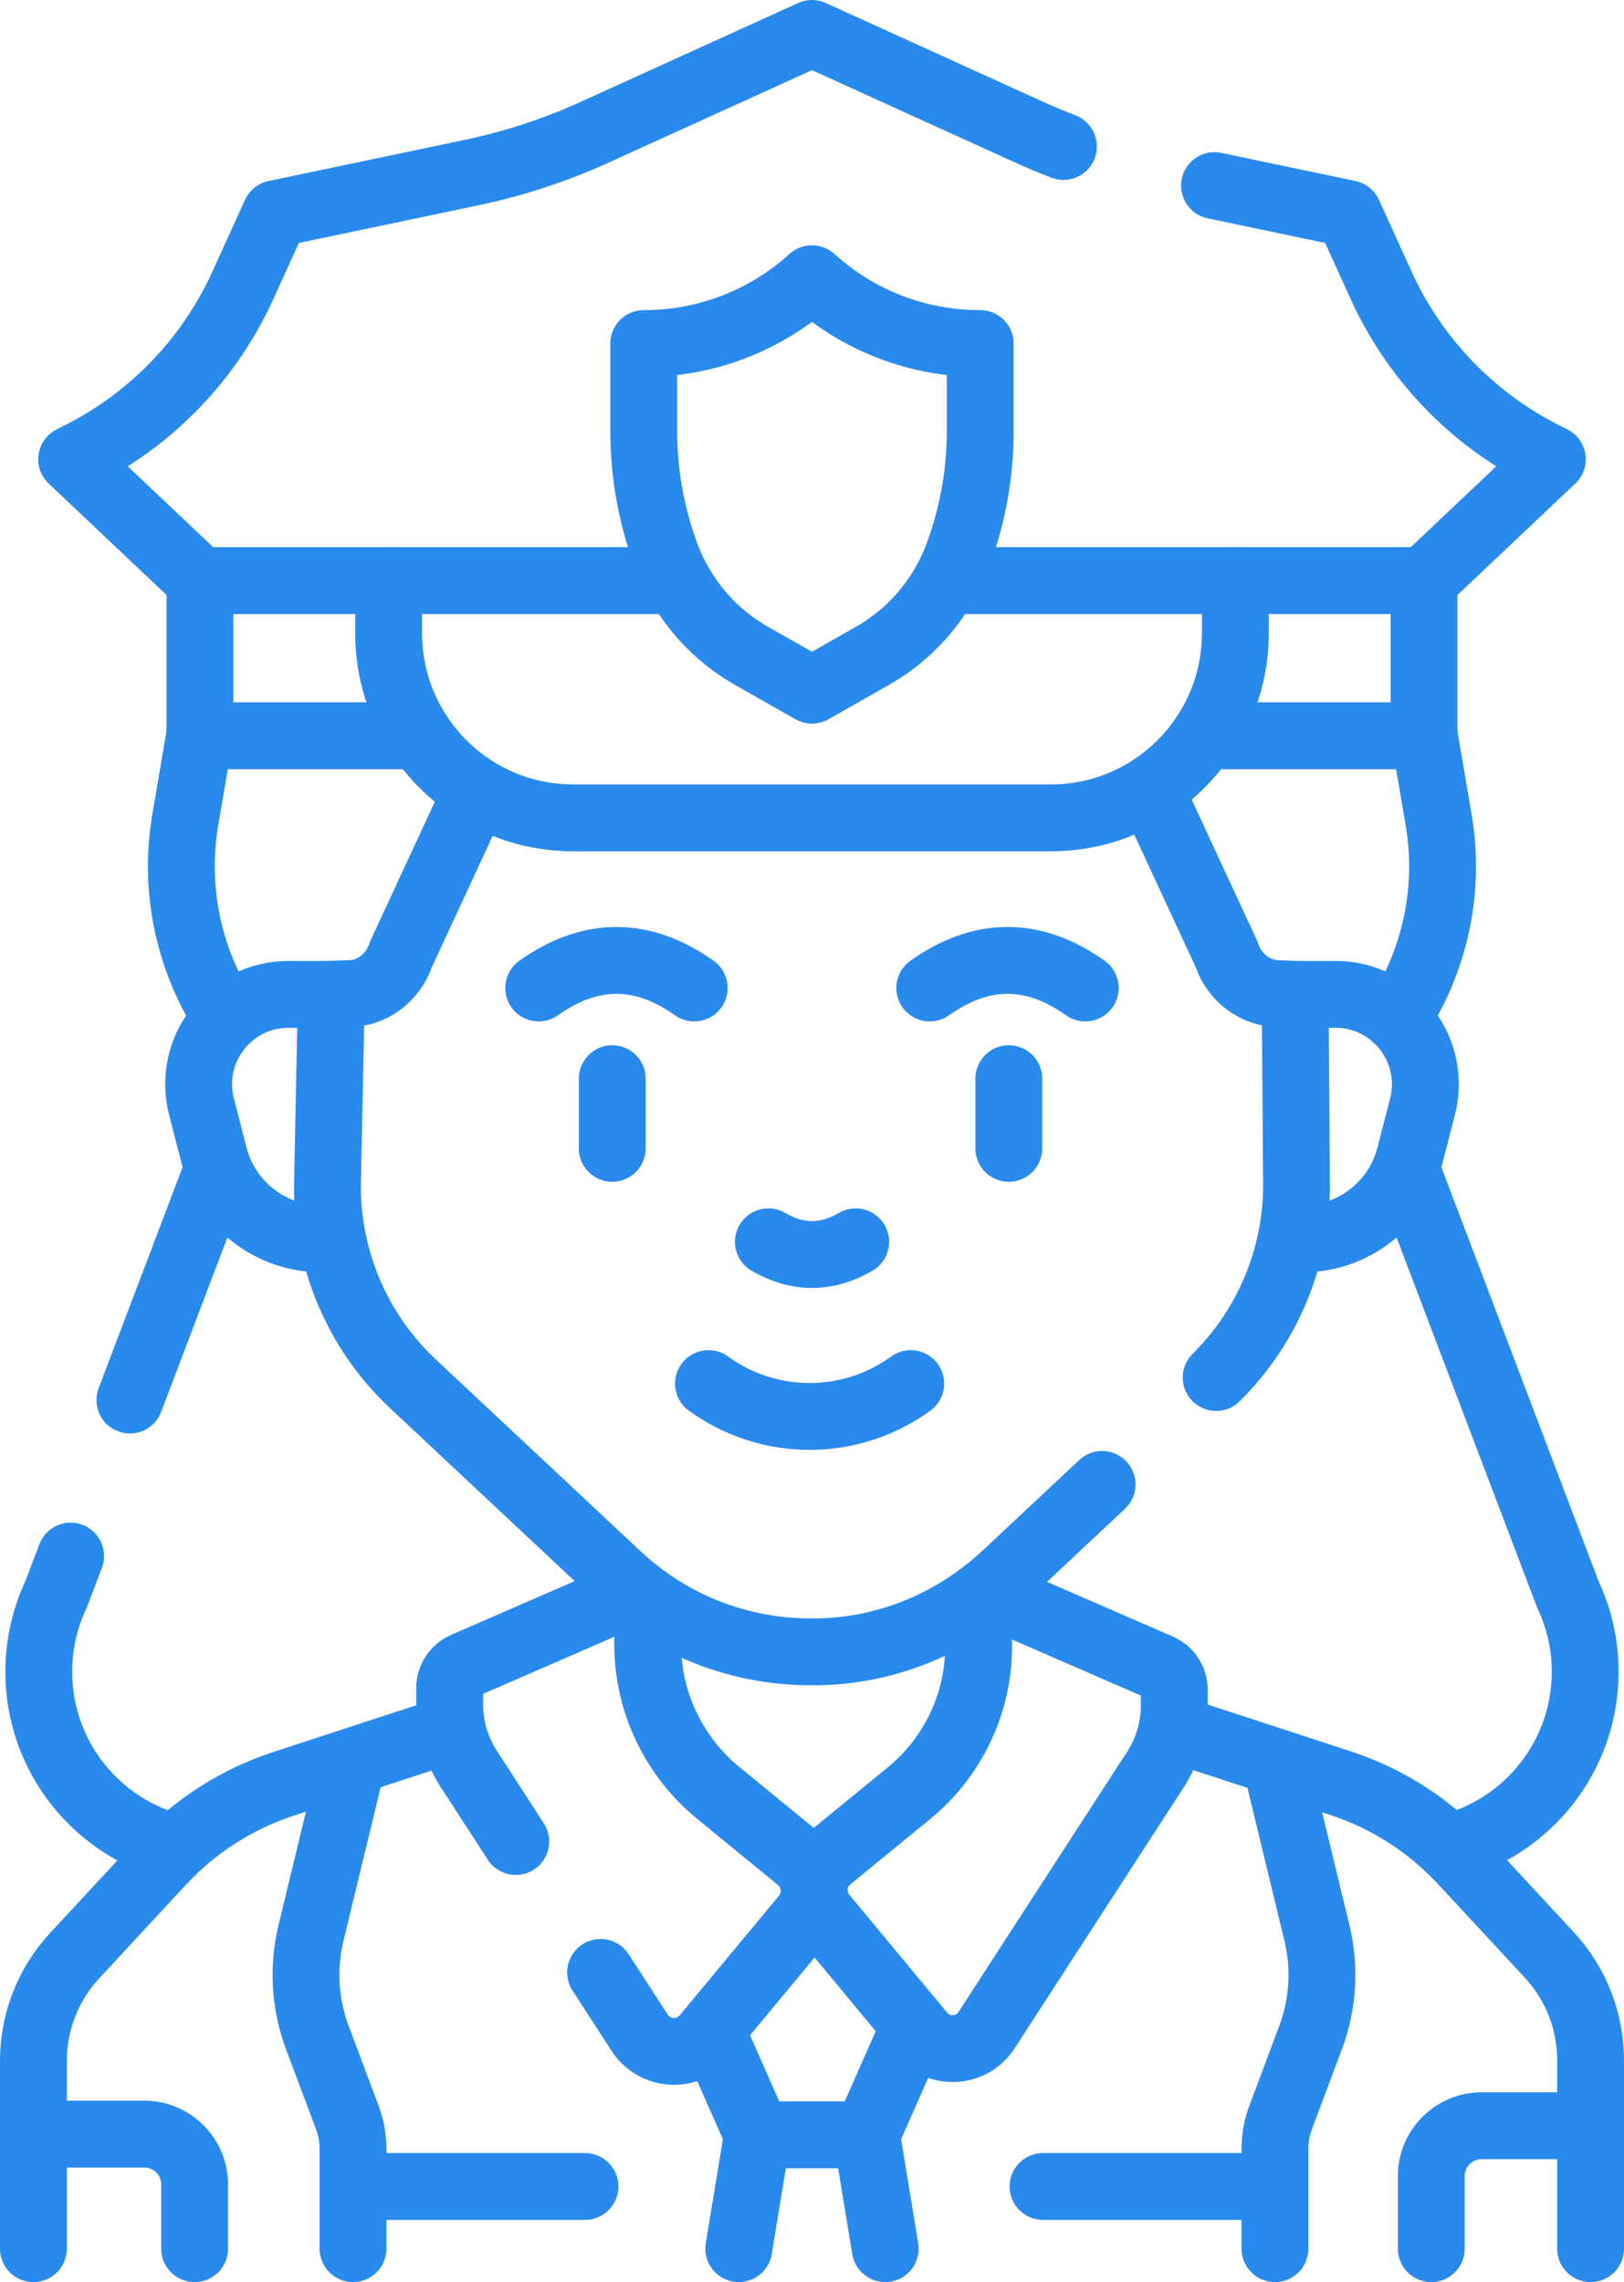 <?xml version="1.0" encoding="UTF-8"?>
<svg id="Capa_1" data-name="Capa 1" xmlns="http://www.w3.org/2000/svg" viewBox="0 0 364.45 512">
  <defs>
    <style>
      .cls-1 {
        fill: none;
        stroke: #298aed;
        stroke-linecap: round;
        stroke-linejoin: round;
        stroke-width: 15px;
      }
    </style>
  </defs>
  <line class="cls-1" x1="139.36" y1="354.19" x2="139.36" y2="354.18"/>
  <path class="cls-1" d="M182.72,423.6h-.03"/>
  <polyline class="cls-1" points="204.44 456.36 194.46 478.96 169.99 478.96 160.01 456.36"/>
  <line class="cls-1" x1="194.46" y1="478.96" x2="198.66" y2="504.5"/>
  <line class="cls-1" x1="165.79" y1="504.5" x2="169.99" y2="478.96"/>
  <g>
    <path class="cls-1" d="M134.78,442.52l8.92,13.77c3.47,5,10.75,5.31,14.64.62l22.25-26.81c1.47-1.77,2.16-3.93,2.12-6.06-.01-.15-.01-.29-.02-.44-.17-2.45-1.32-4.83-3.36-6.5l-18.16-14.86c-10.01-8.19-15.82-20.44-15.82-33.37v-9.87"/>
    <path class="cls-1" d="M142.64,356.96l-3.28,1.43-35.11,15.27c-2.03.88-3.34,2.88-3.34,5.09v3.52c0,5.53,1.69,10.92,4.84,15.45l10,15.43"/>
    <path class="cls-1" d="M221.25,357.11l38.98,16.95c2.01.88,3.3,2.86,3.3,5.04v3.48c0,5.46-1.67,10.78-4.78,15.27l-37.5,57.86c-3.43,4.94-10.62,5.25-14.47.62l-21.98-26.49c-1.41-1.7-2.09-3.75-2.09-5.8,0-.15,0-.3.01-.44.12-2.48,1.24-4.91,3.32-6.61l17.95-14.68c9.89-8.09,15.63-20.19,15.63-32.97v-11"/>
  </g>
  <g>
    <path class="cls-1" d="M73.8,223.09h-9.04c-13.19,0-22.83,12.44-19.54,25.21l2.84,11.02c2.82,10.96,12.71,18.62,24.03,18.62h1.71"/>
    <path class="cls-1" d="M291.25,223.09h8.44c13.19,0,22.83,12.44,19.54,25.21l-2.84,11.02c-2.82,10.96-12.71,18.62-24.03,18.62h-1.71"/>
  </g>
  <path class="cls-1" d="M272.92,309.06c11.52-11.39,18.04-26.93,18.04-43.17l-.32-42.79"/>
  <path class="cls-1" d="M74.35,223.09l-.87,43.1c0,16.78,6.96,32.82,19.2,44.29l45.94,43.02c12.17,11.4,27.72,17.1,43.27,17.1h.74c15.55,0,31.03-6.01,43.19-17.41l21.51-20.15"/>
  <path class="cls-1" d="M73.8,223.09l4.47-.16c5.32,0,10.04-3.72,11.69-8.78l16.76-36.15"/>
  <path class="cls-1" d="M290.64,223.09l-3.67-.16c-5.33,0-10.04-3.72-11.69-8.78l-16.76-36.15"/>
  <g>
    <path class="cls-1" d="M204.38,310.42c-13.53,9.83-31.85,9.83-45.39,0"/>
    <path class="cls-1" d="M192.03,278.61c-6.54,3.81-13.07,3.81-19.6,0"/>
    <path class="cls-1" d="M120.89,221.66c11.63-8.25,23.26-8.25,34.9,0"/>
    <path class="cls-1" d="M243.55,221.66c-11.63-8.25-23.26-8.25-34.9,0"/>
    <line class="cls-1" x1="137.4" y1="242.01" x2="137.4" y2="257.64"/>
    <line class="cls-1" x1="226.39" y1="242.01" x2="226.39" y2="257.64"/>
  </g>
  <polyline class="cls-1" points="270.25 165.07 319.57 165.07 319.57 130.26 277.23 130.26 212.38 130.26"/>
  <polyline class="cls-1" points="152.06 130.26 87.21 130.26 44.87 130.26 44.87 165.07 94.19 165.07"/>
  <path class="cls-1" d="M277.23,130.26v11.78c0,8.52-2.57,16.44-6.98,23.03-7.43,11.11-20.1,18.43-34.47,18.43h-107.12c-14.37,0-27.04-7.32-34.47-18.43-4.41-6.59-6.98-14.51-6.98-23.03v-11.78"/>
  <path class="cls-1" d="M272.55,41.64l30.09,6.31,7.3,16.06c7.46,16.4,20.26,29.78,36.32,37.96l2.11,1.07-28.79,27.22"/>
  <path class="cls-1" d="M44.87,130.26l-28.79-27.22,2.11-1.07c16.06-8.18,28.86-21.56,36.32-37.96l7.3-16.06,43.97-9.22c9.54-2,18.83-5.04,27.71-9.08l48.73-22.15,48.73,22.15c2.54,1.15,5.11,2.23,7.7,3.22"/>
  <path class="cls-1" d="M219.98,77.08v19.55c0,9.56-1.68,18.95-5,27.92-.73,1.97-1.6,3.88-2.6,5.71-3.84,7.03-9.58,12.9-16.6,16.89l-13.56,7.7-13.56-7.7c-7.02-3.99-12.76-9.87-16.6-16.89-1-1.83-1.87-3.74-2.6-5.71-3.32-8.97-5-18.36-5-27.92v-19.55h0c14.05,0,27.38-5.15,37.75-14.55,10.37,9.4,23.7,14.55,37.75,14.55h.01Z"/>
  <path class="cls-1" d="M79.22,504.5v-22.39c0-2.4-.43-4.77-1.27-7.02l-6.74-17.97c-2.81-7.5-3.3-15.66-1.42-23.44l8.94-36.94"/>
  <path class="cls-1" d="M7.5,504.5v-42.15c0-8.75,3.31-17.18,9.26-23.6l19.47-20.99c7.5-8.09,16.94-14.13,27.43-17.56l36.94-12.08"/>
  <path class="cls-1" d="M356.95,504.5v-42.3c0-8.75-3.31-17.18-9.26-23.6l-19.47-20.99c-7.5-8.09-16.94-14.13-27.43-17.56l-36.94-12.08"/>
  <path class="cls-1" d="M8.7,478.8h23.69c6.21,0,11.29,5.08,11.29,11.29v14.41"/>
  <path class="cls-1" d="M321.2,504.5v-16.29c0-6.21,5.08-11.29,11.29-11.29h23.26"/>
  <line class="cls-1" x1="79.22" y1="490.55" x2="131.28" y2="490.55"/>
  <path class="cls-1" d="M286.12,504.5v-22.39c0-2.4.43-4.77,1.27-7.02l6.73-17.97c2.81-7.5,3.3-15.66,1.42-23.44l-8.94-36.94"/>
  <line class="cls-1" x1="286.12" y1="490.55" x2="234.07" y2="490.55"/>
  <path class="cls-1" d="M319.64,165.07l3.21,18.85c2.65,15.54-.71,31.49-9.36,44.62"/>
  <path class="cls-1" d="M44.79,165.07l-3.21,18.85c-2.64,15.54.71,31.49,9.36,44.62"/>
  <path class="cls-1" d="M315.55,262.15l36.28,95.5c2.58,5.44,3.91,11.39,3.91,17.41h0c0,19-13.01,34.96-30.61,39.45"/>
  <path class="cls-1" d="M15.85,349.11l-3.24,8.54c-2.58,5.44-3.91,11.39-3.91,17.41,0,9.5,3.25,18.24,8.7,25.17,5.46,6.92,13.11,12.03,21.91,14.28"/>
  <line class="cls-1" x1="48.89" y1="262.15" x2="29.15" y2="314.11"/>
</svg>